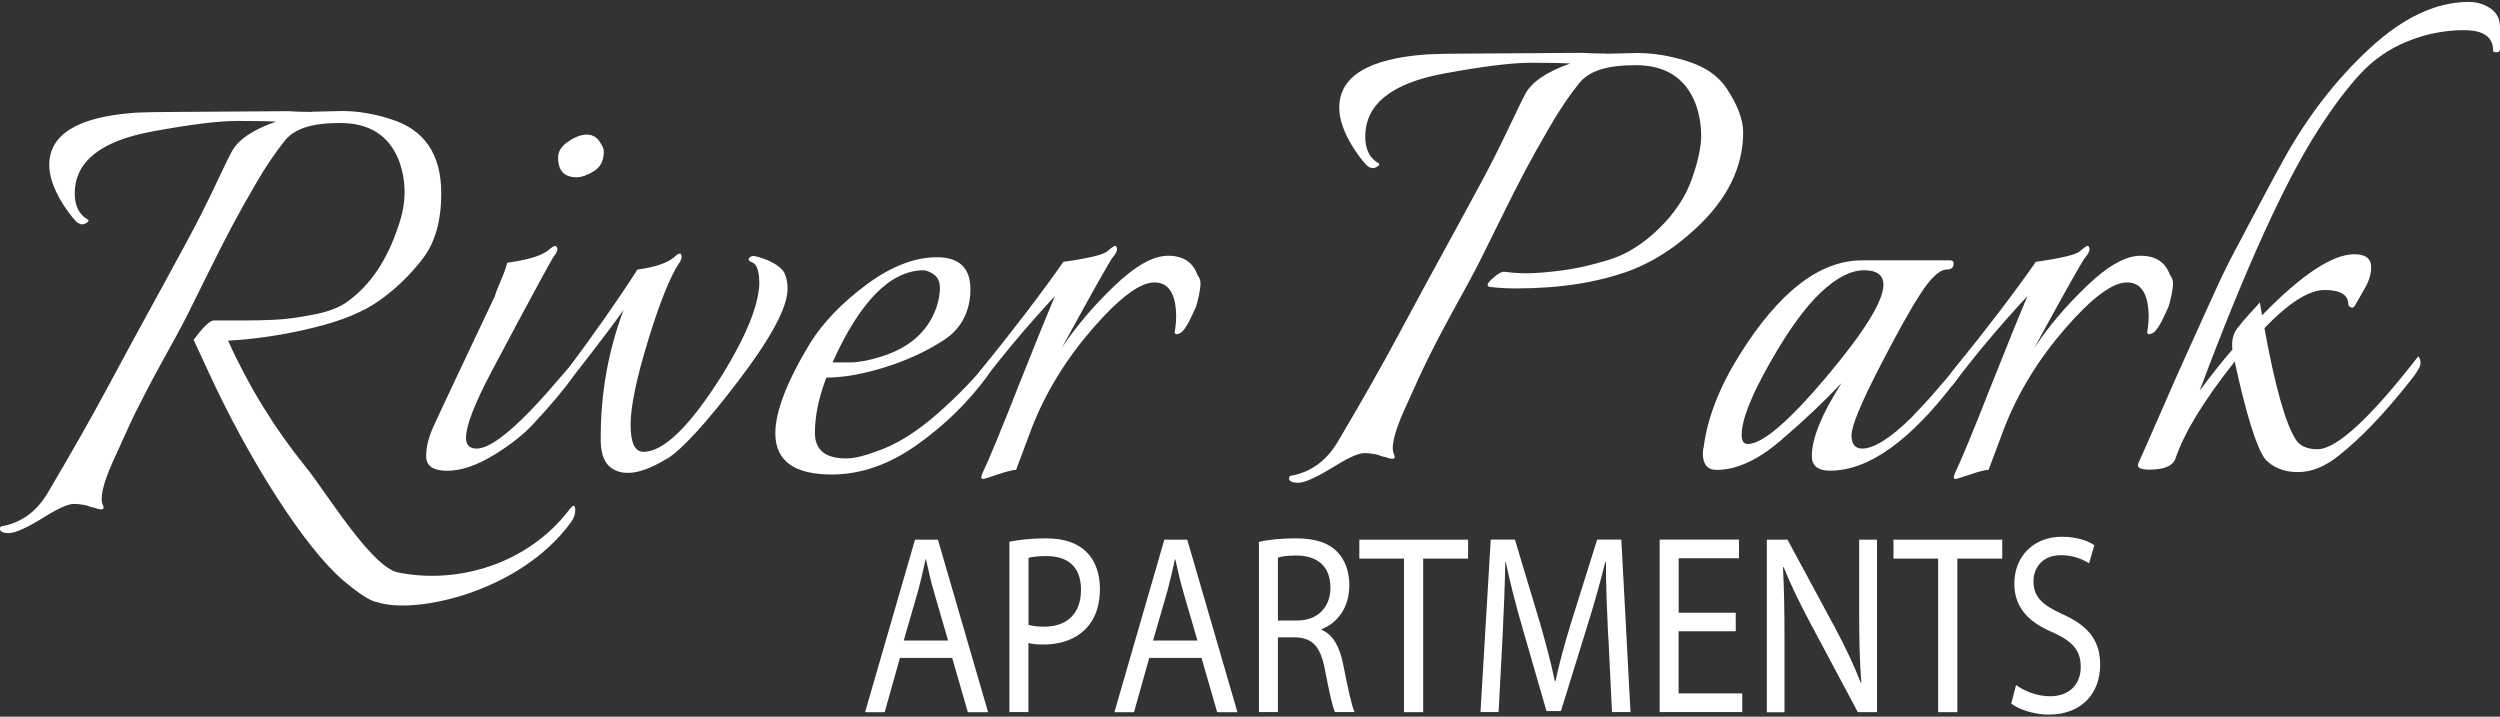 <?xml version="1.0" encoding="UTF-8"?>
<svg id="logos" xmlns="http://www.w3.org/2000/svg" viewBox="0 0 300 86">
  <rect x="0" y="0" width="300" height="86" fill="#333333" stroke="none"/>
  <defs>
    <style>
      .cls-1 {
        fill: #fff;
      }
    </style>
  </defs>
  <path class="cls-1" d="M37.43,13.41l3.59-.09c1.91,0,3.89.33,5.92.99,4.01,1.26,6.01,4.22,6.01,8.89,0,3.29-.73,5.89-2.2,7.81-1.47,1.92-3.17,3.58-5.12,4.98-1.95,1.41-4.65,2.53-8.12,3.36-3.47.84-6.85,1.35-10.14,1.53,2.45,5.45,5.56,10.5,9.33,15.17,2.27,2.75,7.82,11.98,11.05,12.64,7.12,1.47,15.59-1,20.56-7.52.48-.66.72-.63.72.09,0,.48-.18.96-.54,1.44-6.05,8.32-18.69,11.12-23.28,9.54,0,0-.91.07-4.03-2.59-4.56-3.89-11.29-14.35-16.32-25.36-1.02-2.21-1.56-3.38-1.62-3.5,1.14-1.56,1.94-2.33,2.42-2.33h3.1c1.58,0,3.01-.03,4.26-.09,1.26-.06,2.81-.27,4.67-.63,1.85-.36,3.26-.93,4.22-1.71,2.57-1.91,4.52-4.82,5.83-8.71.54-1.5.81-2.92.81-4.26s-.24-2.65-.72-3.9c-1.2-2.93-3.53-4.4-7-4.4s-5.51.7-6.64,2.11c-1.14,1.41-2.29,3.11-3.46,5.12-1.17,2.01-2.14,3.74-2.92,5.21-.78,1.47-1.78,3.44-3.01,5.92-1.23,2.48-1.99,4.02-2.29,4.62-.3.6-.75,1.45-1.35,2.56-.6,1.11-1.2,2.2-1.8,3.28-.6,1.08-1.29,2.36-2.06,3.86-.78,1.5-1.47,2.9-2.06,4.22-.6,1.32-1.17,2.57-1.71,3.77-1.2,2.69-1.59,4.43-1.17,5.21.24.54-.12.63-1.08.27-.12,0-.3-.04-.54-.13-.24-.09-.43-.15-.58-.18-.15-.03-.36-.06-.63-.09-.27-.03-.49-.04-.67-.04-.66,0-1.77.48-3.32,1.44-2.21,1.38-3.7,2.06-4.44,2.06s-1.12-.18-1.12-.54c0-.12.06-.21.18-.27,2.45-.42,4.37-1.85,5.74-4.31,2.69-4.55,5.04-8.69,7.05-12.43,2-3.74,4.17-7.73,6.51-11.98,2.33-4.25,3.92-7.21,4.76-8.89.84-1.67,1.59-3.22,2.24-4.62.66-1.41,1.11-2.32,1.35-2.74.78-1.44,2.54-2.63,5.3-3.59-.9-.06-2.45-.09-4.67-.09s-5.6.42-10.14,1.26c-6.22,1.14-9.33,3.62-9.33,7.45,0,1.44.48,2.45,1.44,3.05.3.12.28.29-.05.49-.33.21-.66.21-.99,0-.33-.21-.88-.88-1.66-2.02-1.2-1.85-1.8-3.5-1.8-4.94,0-3.71,3.47-5.8,10.41-6.28,1.14-.06,2.78-.09,4.94-.09l13.28-.09c.96.06,1.91.09,2.87.09Z"/>
  <g>
    <path class="cls-1" d="M59.24,54.61c-2.04,1.25-3.9,1.88-5.58,1.88s-2.52-.58-2.52-1.74.3-2.32.92-3.66c.43-.98,2.87-6.16,7.32-15.55.4-1.38.98-2.15,1.49-4.01,3.05-.43,4.4-1.02,5.01-1.57.61-.55.94-.58,1.01-.09,0,.24-.14.53-.41.87-.27.34-2.76,4.92-7.45,13.76-2.07,3.9-3.11,6.59-3.11,8.05,0,.85.43,1.28,1.28,1.28,1.89,0,5.3-2.93,10.24-8.78l2.01-2.29c.73.73-1.07,3.41-5.4,8.05-1.16,1.28-2.76,2.55-4.8,3.8ZM69.17,21.27c-1.46,0-2.2-.79-2.2-2.38,0-.73.41-1.37,1.24-1.92.82-.55,1.55-.82,2.19-.82s1.14.26,1.51.78c.37.52.55.93.55,1.23,0,1.1-.4,1.89-1.19,2.38-.79.49-1.49.73-2.1.73Z"/>
    <path class="cls-1" d="M80.05,55.02c-3.05,1.89-5.34,2.23-6.86,1.01-.79-.67-1.16-1.89-1.1-3.66,0-5.24.91-10.3,2.74-15.18-.85,1.22-2.16,2.97-3.93,5.26-1.77,2.29-2.68,3.46-2.74,3.52-.43.61-.64.55-.64-.18,0-.49.15-.91.46-1.28,3.41-4.57,6.25-8.63,8.51-12.16,2.19-.3,3.69-.82,4.48-1.55.24-.24.44-.37.59-.37s.23.12.23.37-.09.49-.27.73c-1.1,1.65-2.35,4.76-3.75,9.33-1.4,4.57-2.1,7.94-2.1,10.11s.52,3.25,1.55,3.25c2.44,0,5.61-3.11,9.51-9.33,2.8-4.57,4.27-8.17,4.39-10.79,0-1.4-.24-2.26-.73-2.56-.49-.18-.66-.37-.5-.55.15-.18.32-.27.5-.27s.46.06.82.18c.37.12.7.24,1.01.37,1.04.49,1.68.99,1.92,1.51.24.52.37,1.14.37,1.87,0,2.2-1.95,5.85-5.85,10.98-3.9,5.12-6.77,8.26-8.6,9.42Z"/>
    <path class="cls-1" d="M99.16,45.32c-.91,2.38-1.37,4.59-1.37,6.63s1.25,3.06,3.75,3.06c.92,0,2.1-.27,3.57-.82,2.38-.79,4.85-2.32,7.41-4.57,2.56-2.26,4.66-4.45,6.31-6.58.18.18.27.43.27.73s-.21.76-.64,1.37c-2.26,3.11-5.06,5.85-8.41,8.23-3.35,2.38-6.77,3.57-10.24,3.57-4.51,0-6.77-1.65-6.77-4.94,0-2.62,1.4-6.25,4.21-10.88,1.58-2.5,3.84-4.83,6.77-7,2.93-2.16,5.73-3.25,8.41-3.25s4.02,1.28,4.02,3.84-1.05,4.71-3.16,6.08-4.48,2.47-7.13,3.29c-2.65.82-4.98,1.23-7,1.23ZM99.89,43.49h2.06c1.01,0,2.21-.21,3.61-.64,3.48-1.04,5.73-2.99,6.77-5.85.3-.85.46-1.66.46-2.42s-.24-1.31-.73-1.65c-.49-.33-.92-.5-1.28-.5-3.96.06-7.59,3.75-10.88,11.07Z"/>
    <path class="cls-1" d="M141.14,38.1c0-2.8-.87-4.21-2.61-4.21s-4.21,1.85-7.41,5.53c-3.2,3.69-5.62,7.64-7.27,11.84l-1.92,5.12c-.37,0-1.1.18-2.19.55-1.1.37-1.68.55-1.74.55-.31,0-.32-.27-.05-.82s.79-1.74,1.55-3.57c.76-1.83,1.69-4.15,2.79-6.95,2.13-5.36,3.57-8.9,4.3-10.61-3.23,3.48-6.16,6.95-8.78,10.43-.43.61-.64.55-.64-.18,0-.49.15-.91.46-1.28,4.33-5.36,7.65-9.73,9.97-13.08,3.05-.43,4.82-.85,5.3-1.28.49-.43.79-.64.91-.64s.2.12.23.37c.03.24-.14.58-.5,1.01s-2.41,4.06-6.13,10.88c1.65-2.5,3.73-4.97,6.27-7.41,2.53-2.44,4.69-3.66,6.49-3.66s2.97.76,3.52,2.29c.24.31.37.64.37,1.01s-.06.84-.18,1.42c-.12.58-.24,1.05-.37,1.42-.67,1.53-1.16,2.44-1.46,2.74-.18.3-.49.49-.92.55-.06-.06-.12-.12-.18-.18.12-.67.18-1.28.18-1.83Z"/>
  </g>
  <path class="cls-1" d="M192.81,6.45l3.66-.09c1.95,0,3.98.34,6.08,1.01,2.1.67,3.64,1.74,4.62,3.2,1.34,2.01,2.01,3.78,2.01,5.3,0,4.21-1.92,8.08-5.76,11.61-2.44,2.26-5,3.9-7.68,4.94-3.9,1.46-8.51,2.19-13.81,2.19-1.16,0-2.19-.06-3.11-.18-.49-.06-.4-.4.27-1,.67-.61,1.16-.88,1.46-.82.85.12,1.77.18,2.74.18s2.32-.11,4.02-.32c1.71-.21,3.61-.64,5.72-1.28,2.1-.64,4.1-1.88,5.99-3.71,1.89-1.83,3.22-3.81,3.98-5.94.76-2.13,1.14-3.89,1.14-5.26s-.24-2.7-.73-3.98c-1.22-2.99-3.6-4.48-7.13-4.48s-5.61.72-6.77,2.15c-1.16,1.43-2.33,3.17-3.52,5.21-1.19,2.04-2.18,3.81-2.97,5.3-.79,1.5-1.82,3.51-3.06,6.04-1.25,2.53-2.03,4.1-2.33,4.71-.31.61-.76,1.48-1.37,2.61-.61,1.13-1.22,2.24-1.83,3.34-.61,1.1-1.31,2.41-2.1,3.93-.79,1.52-1.49,2.96-2.1,4.3-.61,1.34-1.19,2.62-1.74,3.84-1.22,2.74-1.62,4.51-1.19,5.31.24.55-.12.64-1.1.27-.12,0-.31-.05-.55-.14-.24-.09-.44-.15-.59-.18-.15-.03-.37-.06-.64-.09-.28-.03-.5-.05-.69-.05-.67,0-1.8.49-3.38,1.46-2.26,1.4-3.77,2.1-4.53,2.1s-1.14-.18-1.14-.55c0-.12.06-.21.18-.28,2.5-.43,4.45-1.89,5.85-4.39,2.74-4.63,5.14-8.86,7.18-12.67,2.04-3.81,4.25-7.88,6.63-12.21,2.38-4.33,3.99-7.35,4.85-9.05.85-1.71,1.62-3.28,2.29-4.71.67-1.43,1.13-2.36,1.37-2.79.79-1.46,2.59-2.68,5.4-3.66-.92-.06-2.5-.09-4.76-.09s-5.7.43-10.33,1.28c-6.34,1.16-9.51,3.69-9.51,7.59,0,1.46.49,2.5,1.46,3.11.3.12.29.29-.05.5-.34.21-.67.21-1.01,0-.34-.21-.9-.9-1.69-2.06-1.22-1.89-1.83-3.57-1.83-5.03,0-3.78,3.54-5.91,10.61-6.4,1.16-.06,2.83-.09,5.03-.09l13.54-.09c.98.06,1.95.09,2.93.09Z"/>
  <g>
    <path class="cls-1" d="M235.8,42.67c.12.12.18.37.18.73s-.43,1.13-1.28,2.29c-5.43,7.19-10.46,10.79-15.09,10.79-1.46,0-2.19-.58-2.19-1.74,0-2.13,1.19-5.06,3.57-8.78-2.13,2.26-4.57,4.56-7.32,6.91-2.74,2.35-5.3,3.52-7.68,3.52-1.1,0-1.65-.67-1.65-2.01,0-.3.03-.52.09-.64.43-3.48,1.83-7.13,4.21-10.98,4.76-7.68,9.69-11.52,14.82-11.52h10.52c.3,0,.46.12.46.37,0,.49-.27.73-.82.73-.85,0-1.92.99-3.2,2.97-1.28,1.98-2.97,5.03-5.08,9.15-2.1,4.11-3.16,6.71-3.16,7.77s.43,1.6,1.28,1.6c1.4,0,3.35-1.22,5.85-3.66,1.34-1.4,2.35-2.5,3.02-3.29.67-.79,1.11-1.31,1.33-1.55.21-.24.93-1.13,2.15-2.65ZM226.01,34.17c0-1.16-.78-1.74-2.33-1.74s-3.28.88-5.17,2.65c-1.89,1.77-3.95,4.62-6.17,8.55-2.23,3.93-3.34,6.78-3.34,8.55,0,.73.24,1.1.73,1.1,1.77,0,4.92-2.7,9.47-8.09,4.54-5.4,6.81-9.07,6.81-11.02Z"/>
    <path class="cls-1" d="M257.84,38.1c0-2.8-.87-4.21-2.61-4.21s-4.21,1.85-7.41,5.53c-3.2,3.69-5.62,7.64-7.27,11.84l-1.92,5.12c-.37,0-1.1.18-2.19.55-1.1.37-1.68.55-1.74.55-.31,0-.32-.27-.05-.82s.79-1.74,1.55-3.57c.76-1.83,1.69-4.15,2.79-6.95,2.13-5.36,3.57-8.9,4.3-10.61-3.23,3.48-6.16,6.95-8.78,10.43-.43.61-.64.55-.64-.18,0-.49.15-.91.46-1.28,4.33-5.36,7.65-9.73,9.97-13.08,3.05-.43,4.82-.85,5.3-1.28.49-.43.79-.64.91-.64s.2.12.23.37c.03.24-.14.58-.5,1.01s-2.41,4.06-6.13,10.88c1.65-2.5,3.73-4.97,6.27-7.41,2.53-2.44,4.69-3.66,6.49-3.66s2.97.76,3.52,2.29c.24.31.37.64.37,1.01s-.06.84-.18,1.42c-.12.58-.24,1.05-.37,1.42-.67,1.53-1.16,2.44-1.46,2.74-.18.3-.49.49-.92.55-.06-.06-.12-.12-.18-.18.12-.67.18-1.28.18-1.83Z"/>
    <path class="cls-1" d="M282.53,30.51c1.34,0,2.01.52,2.01,1.55,0,.79-.24,1.62-.73,2.47-.49.85-.81,1.42-.96,1.69-.15.27-.28.47-.37.59-.09.12-.23.14-.41.05-.18-.09-.27-.2-.27-.32,0-1.16-.95-1.74-2.84-1.74s-4.3,1.53-7.23,4.57c1.28,7.01,2.53,11.46,3.75,13.35.49.79,1.37,1.19,2.65,1.19,2.32-.06,6.34-3.78,12.07-11.16.24.31.32.66.23,1.05-.09.4-.53,1.08-1.33,2.06-2.99,3.78-5.79,6.71-8.41,8.78-1.65,1.34-3.29,2.01-4.94,2.01s-2.96-.52-3.93-1.55c-1.04-1.4-2.26-5.31-3.66-11.71-3.72,4.69-6.1,8.6-7.13,11.71-.31.73-1.13,1.14-2.47,1.23-1.34.09-2.01-.08-2.01-.5,0-.12.12-.44.37-.96.24-.52,1.04-2.32,2.38-5.4,1.34-3.08,2.27-5.18,2.79-6.31.52-1.13,1.36-2.99,2.52-5.58,1.16-2.59,2.13-4.68,2.93-6.26,3.11-5.91,5.27-9.97,6.49-12.16,2.86-5.18,6.31-9.63,10.33-13.35,4.02-3.72,7.99-5.58,11.89-5.58.97,0,1.84.26,2.61.78.76.52,1.14,1.27,1.14,2.24v2.65c0,.24-.14.37-.41.37s-.41-.06-.41-.18c0-1.65-1.16-2.47-3.48-2.47s-4.57.44-6.77,1.33c-2.19.88-4.09,2.18-5.67,3.89-1.59,1.71-3.26,3.93-5.03,6.68-4.02,6.22-8.78,16.68-14.27,31.37,1.4-1.89,2.71-3.54,3.93-4.94-.12-1.04.08-1.89.59-2.56.52-.67,1.05-1.3,1.6-1.88.55-.58.92-.99,1.1-1.23l.27,1.55c4.76-4.88,8.44-7.32,11.07-7.32Z"/>
  </g>
  <g>
    <path class="cls-1" d="M107.99,78.95l-1.83,6.51h-2.35l5.99-20.7h2.75l6.02,20.7h-2.43l-1.88-6.51h-6.25ZM113.77,76.86l-1.73-5.96c-.39-1.35-.65-2.58-.92-3.78h-.05c-.26,1.23-.55,2.49-.89,3.75l-1.73,5.99h5.31Z"/>
    <path class="cls-1" d="M121.14,65c1.1-.21,2.54-.4,4.37-.4,2.25,0,3.9.61,4.94,1.72.97.98,1.54,2.49,1.54,4.33s-.47,3.35-1.36,4.42c-1.2,1.51-3.16,2.27-5.39,2.27-.68,0-1.31-.03-1.83-.18v8.29h-2.28v-20.46ZM123.42,74.98c.5.15,1.12.22,1.88.22,2.75,0,4.42-1.57,4.42-4.42s-1.65-4.05-4.16-4.05c-.99,0-1.75.09-2.14.22v8.05Z"/>
    <path class="cls-1" d="M137.91,78.95l-1.83,6.51h-2.35l5.99-20.7h2.75l6.02,20.7h-2.43l-1.88-6.51h-6.25ZM143.69,76.86l-1.73-5.96c-.39-1.35-.65-2.58-.92-3.78h-.05c-.26,1.23-.55,2.49-.89,3.75l-1.73,5.99h5.31Z"/>
    <path class="cls-1" d="M151.06,65.03c1.15-.28,2.8-.43,4.37-.43,2.43,0,4,.52,5.1,1.69.89.92,1.39,2.33,1.39,3.93,0,2.73-1.46,4.55-3.32,5.28v.09c1.36.55,2.17,2.03,2.59,4.18.58,2.89.99,4.88,1.36,5.68h-2.35c-.29-.58-.68-2.36-1.18-4.95-.52-2.86-1.46-3.93-3.53-4.02h-2.14v8.97h-2.28v-20.43ZM153.34,74.46h2.33c2.43,0,3.98-1.57,3.98-3.93,0-2.67-1.65-3.84-4.05-3.87-1.1,0-1.88.12-2.25.25v7.56Z"/>
    <path class="cls-1" d="M168.48,67.03h-5.36v-2.27h13.05v2.27h-5.39v18.43h-2.3v-18.43Z"/>
    <path class="cls-1" d="M192.98,76.37c-.13-2.89-.29-6.36-.26-8.94h-.08c-.6,2.43-1.33,5.01-2.22,7.86l-3.11,10.04h-1.73l-2.85-9.86c-.84-2.92-1.54-5.59-2.04-8.05h-.05c-.05,2.58-.18,6.05-.34,9.15l-.47,8.88h-2.17l1.23-20.7h2.9l3.01,10.01c.73,2.55,1.33,4.82,1.78,6.97h.08c.44-2.09,1.07-4.36,1.86-6.97l3.14-10.01h2.9l1.1,20.7h-2.22l-.44-9.09Z"/>
    <path class="cls-1" d="M208.28,75.75h-6.85v7.46h7.64v2.24h-9.91v-20.7h9.52v2.24h-7.24v6.54h6.85v2.21Z"/>
    <path class="cls-1" d="M212.02,85.46v-20.7h2.48l5.65,10.47c1.31,2.43,2.33,4.61,3.16,6.73l.05-.03c-.21-2.76-.26-5.28-.26-8.51v-8.66h2.14v20.7h-2.3l-5.6-10.5c-1.23-2.3-2.41-4.67-3.3-6.91l-.08.03c.13,2.61.18,5.1.18,8.54v8.85h-2.14Z"/>
    <path class="cls-1" d="M232.58,67.03h-5.36v-2.27h13.05v2.27h-5.39v18.43h-2.3v-18.43Z"/>
    <path class="cls-1" d="M241.92,82.2c1.02.74,2.51,1.35,4.08,1.35,2.33,0,3.69-1.44,3.69-3.53,0-1.93-.94-3.04-3.32-4.12-2.88-1.2-4.65-2.95-4.65-5.87,0-3.23,2.28-5.62,5.7-5.62,1.8,0,3.11.49,3.9,1.01l-.63,2.18c-.58-.37-1.75-.98-3.35-.98-2.41,0-3.32,1.69-3.32,3.1,0,1.94,1.07,2.89,3.5,3.99,2.98,1.35,4.5,3.04,4.5,6.08,0,3.19-2.01,5.96-6.17,5.96-1.7,0-3.56-.58-4.5-1.32l.58-2.24Z"/>
  </g>
</svg>